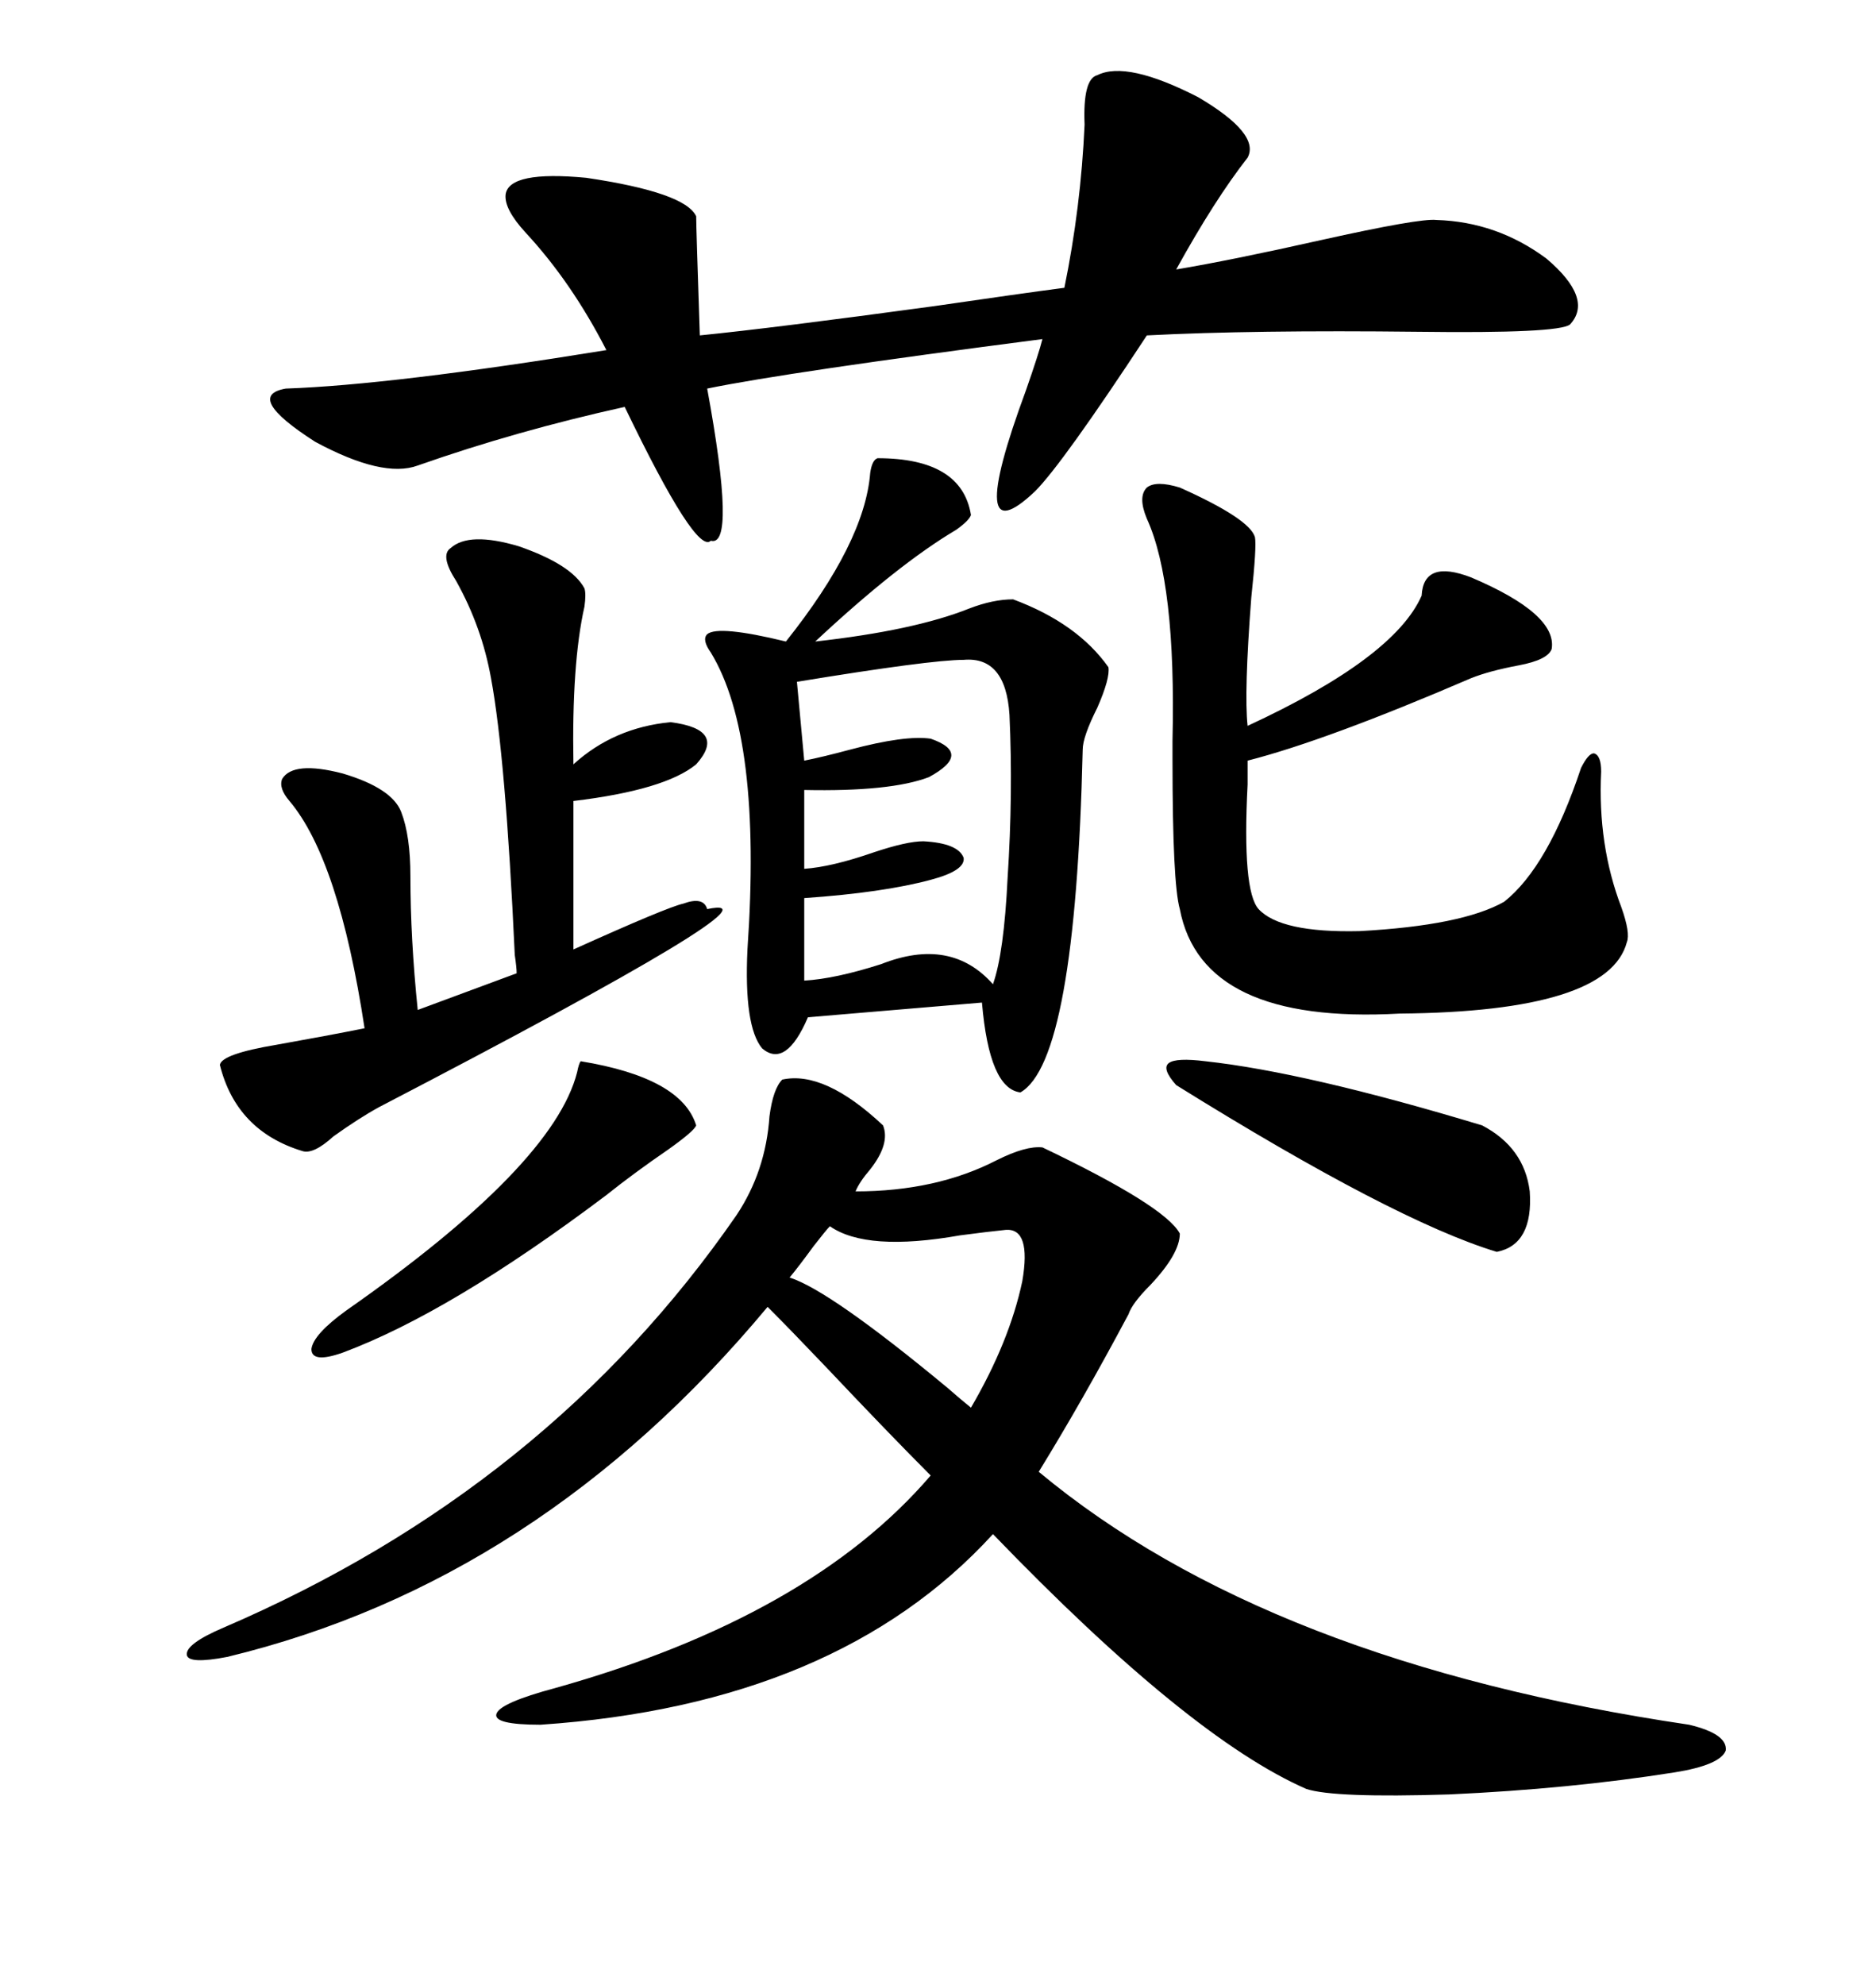 <svg xmlns="http://www.w3.org/2000/svg" xmlns:xlink="http://www.w3.org/1999/xlink" width="300" height="317.285"><path d="M125.10 172.56L125.10 172.56Q131.84 171.09 141.21 179.88L141.21 179.88Q142.38 182.81 139.16 186.91L139.16 186.91Q137.40 188.96 136.82 190.43L136.82 190.43Q149.71 190.43 159.38 185.45L159.38 185.45Q164.06 183.11 166.70 183.40L166.70 183.40Q186.33 192.77 188.67 197.17L188.67 197.17Q188.67 200.39 183.98 205.37L183.98 205.37Q181.05 208.30 180.47 210.06L180.47 210.06Q173.14 223.83 166.11 235.25L166.11 235.25Q202.73 265.72 270.12 275.68L270.12 275.68Q276.27 277.15 275.98 279.79L275.98 279.79Q275.10 282.13 267.77 283.30L267.77 283.30Q251.07 285.94 231.74 286.82L231.74 286.82Q213.28 287.40 208.89 285.94L208.89 285.94Q190.14 277.73 158.79 245.21L158.79 245.21Q133.89 272.46 86.43 275.68L86.43 275.68Q78.81 275.68 79.39 273.93L79.39 273.93Q79.98 272.17 88.77 269.82L88.77 269.82Q129.49 258.40 148.83 235.84L148.83 235.84Q142.38 229.39 132.13 218.55L132.13 218.55Q126.27 212.40 122.75 208.89L122.75 208.89Q86.13 252.83 36.33 264.84L36.33 264.84Q30.18 266.02 29.88 264.55L29.88 264.55Q29.59 262.79 35.74 260.16L35.74 260.16Q87.60 237.89 117.77 194.24L117.77 194.24Q122.46 187.21 123.05 178.42L123.05 178.42Q123.63 174.02 125.10 172.56ZM199.51 25.20L199.51 25.20Q194.24 31.93 188.09 43.07L188.09 43.07Q196.88 41.60 211.23 38.38L211.23 38.38Q227.05 34.86 229.69 35.16L229.69 35.16Q239.36 35.45 247.27 41.31L247.27 41.31Q254.88 47.75 251.07 51.86L251.07 51.86Q249.32 53.32 226.76 53.03L226.76 53.03Q200.39 52.73 183.40 53.61L183.40 53.61Q169.92 74.12 165.53 78.52L165.53 78.52Q154.10 89.36 164.06 62.40L164.06 62.40Q166.11 56.54 166.70 54.20L166.70 54.20Q125.98 59.47 113.09 62.11L113.09 62.11Q117.77 87.60 113.67 86.43L113.67 86.43Q111.33 88.77 99.90 65.04L99.90 65.04Q82.62 68.85 66.80 74.41L66.80 74.41Q61.23 76.46 50.39 70.61L50.39 70.61Q38.96 63.28 45.70 62.11L45.70 62.11Q62.70 61.52 96.97 55.96L96.97 55.96Q91.41 45.12 84.08 37.21L84.08 37.21Q80.57 33.40 80.86 31.05L80.86 31.05Q81.45 27.25 93.75 28.42L93.75 28.42Q109.57 30.76 111.33 34.57L111.33 34.57Q111.33 36.33 111.91 53.61L111.91 53.61Q123.63 52.44 149.41 48.93L149.41 48.93Q163.48 46.88 170.21 46.00L170.21 46.00Q172.85 33.11 173.44 19.92L173.44 19.92Q173.14 12.60 175.49 12.01L175.49 12.01Q180.18 9.67 191.60 15.53L191.60 15.53Q201.56 21.39 199.51 25.20ZM140.33 73.24L140.33 73.24Q153.81 73.24 155.27 82.32L155.27 82.32Q154.98 83.20 152.93 84.67L152.93 84.67Q143.55 90.23 130.37 102.54L130.37 102.54Q146.19 100.78 154.98 97.27L154.98 97.27Q158.79 95.80 162.01 95.80L162.01 95.80Q172.27 99.61 177.25 106.64L177.25 106.64Q177.54 108.40 175.49 113.09L175.49 113.09Q173.14 117.77 173.14 119.82L173.14 119.82Q171.97 169.63 163.18 174.61L163.18 174.61Q158.20 174.02 157.03 160.25L157.03 160.25L129.20 162.60Q125.68 170.80 121.88 167.58L121.88 167.58Q118.95 164.06 119.53 151.76L119.53 151.76Q121.88 117.77 113.67 104.30L113.67 104.30Q112.21 102.25 113.09 101.37L113.09 101.37Q114.84 99.90 125.68 102.54L125.68 102.54Q138.28 86.72 139.16 75.59L139.16 75.59Q139.45 73.54 140.33 73.24ZM235.25 92.29L235.25 92.29Q249.02 98.14 248.14 103.71L248.14 103.71Q247.56 105.47 242.87 106.35L242.87 106.35Q238.18 107.23 235.25 108.40L235.25 108.40Q212.11 118.36 199.51 121.58L199.51 121.58Q199.51 122.46 199.51 125.39L199.51 125.39Q198.63 142.38 201.27 145.31L201.27 145.31Q204.79 149.12 217.38 148.83L217.38 148.83Q233.79 147.95 240.53 144.14L240.53 144.14Q247.56 138.57 252.83 122.75L252.83 122.75Q254.00 120.41 254.88 120.41L254.88 120.41Q256.05 120.70 256.05 123.34L256.05 123.34Q255.47 135.06 259.28 145.02L259.28 145.02Q260.74 149.12 260.16 150.59L260.16 150.59Q257.23 161.72 223.83 162.01L223.83 162.01Q192.19 163.77 188.67 145.31L188.67 145.31Q187.50 141.21 187.50 121.58L187.50 121.58Q187.50 120.41 187.50 118.36L187.50 118.36Q188.09 93.16 183.40 82.91L183.40 82.91Q181.93 79.39 183.40 77.93L183.40 77.93Q184.86 76.76 188.67 77.93L188.67 77.93Q199.80 82.91 200.68 85.84L200.68 85.84Q200.98 87.30 200.10 95.51L200.10 95.51Q198.93 110.74 199.51 116.02L199.51 116.02Q222.95 105.18 227.34 95.21L227.34 95.21Q227.64 89.36 235.25 92.29ZM72.07 87.60L72.07 87.60Q75 84.96 82.91 87.30L82.91 87.30Q91.41 90.23 93.46 94.04L93.46 94.04Q93.75 94.92 93.46 96.97L93.46 96.97Q91.41 106.05 91.70 122.17L91.70 122.17Q98.14 116.31 107.23 115.43L107.23 115.43Q116.31 116.60 111.33 122.17L111.33 122.17Q106.35 126.27 91.70 128.03L91.70 128.03L91.70 151.76Q106.64 145.02 109.28 144.43L109.28 144.43Q112.50 143.26 113.09 145.31L113.09 145.31Q127.15 142.38 60.64 176.95L60.64 176.95Q57.42 178.71 53.32 181.64L53.32 181.64Q50.10 184.57 48.34 183.98L48.34 183.98Q37.79 180.76 35.16 170.21L35.16 170.21Q35.45 168.46 44.24 166.99L44.24 166.99Q52.44 165.53 58.30 164.36L58.30 164.36Q54.20 137.40 46.29 128.03L46.29 128.03Q44.53 125.98 45.12 124.51L45.12 124.51Q46.88 121.58 54.79 123.63L54.79 123.63Q62.70 125.98 64.16 129.79L64.16 129.79Q65.63 133.59 65.63 140.04L65.63 140.04Q65.63 150 66.80 161.43L66.80 161.43L82.62 155.57Q82.62 154.69 82.32 152.64L82.32 152.64Q80.86 121.00 78.52 108.40L78.52 108.40Q77.05 100.20 72.95 92.87L72.95 92.87Q70.31 88.77 72.07 87.60ZM154.10 105.47L154.10 105.47Q148.83 105.47 127.44 108.98L127.44 108.98L128.61 121.58Q131.54 121.00 135.94 119.82L135.94 119.82Q144.73 117.48 148.83 118.07L148.83 118.07Q155.57 120.41 148.54 124.22L148.54 124.22Q142.38 126.56 128.61 126.27L128.61 126.27L128.61 138.87Q133.01 138.57 139.75 136.23L139.75 136.23Q145.02 134.47 147.66 134.47L147.66 134.47Q153.22 134.77 154.10 137.11L154.10 137.11Q154.39 139.16 148.83 140.63L148.83 140.63Q141.21 142.68 128.61 143.55L128.61 143.55L128.61 156.74Q133.59 156.45 140.92 154.10L140.92 154.10Q152.05 149.71 158.79 157.32L158.79 157.32Q160.55 152.34 161.13 140.33L161.13 140.33Q162.01 126.86 161.43 114.26L161.43 114.26Q160.84 104.88 154.10 105.47ZM188.09 173.44L188.09 173.44Q185.74 170.80 186.91 169.92L186.91 169.92Q188.09 169.04 192.77 169.63L192.77 169.63Q208.89 171.39 237.01 179.88L237.01 179.88Q243.75 183.40 244.63 190.43L244.63 190.43Q245.21 198.93 239.36 200.10L239.36 200.10Q222.95 195.12 188.09 173.44ZM92.87 169.63L92.87 169.63Q108.98 172.27 111.33 179.88L111.33 179.88Q111.04 180.76 106.93 183.69L106.93 183.69Q101.37 187.50 96.97 191.02L96.97 191.02Q72.07 209.77 54.79 216.21L54.79 216.21Q49.80 217.97 49.80 215.63L49.80 215.63Q50.10 213.28 55.37 209.47L55.37 209.47Q88.48 186.33 92.29 171.39L92.29 171.39Q92.58 169.92 92.87 169.63ZM132.71 196.00L132.71 196.00Q132.13 196.58 130.08 199.22L130.08 199.22Q127.73 202.44 126.27 204.20L126.27 204.20Q132.71 206.25 151.46 221.78L151.46 221.78Q153.81 223.83 155.27 225L155.27 225Q161.43 214.45 163.48 204.79L163.48 204.79Q164.94 196.29 160.84 196.58L160.84 196.58Q157.91 196.88 153.52 197.46L153.52 197.46Q138.57 200.10 132.71 196.00Z"/></svg>